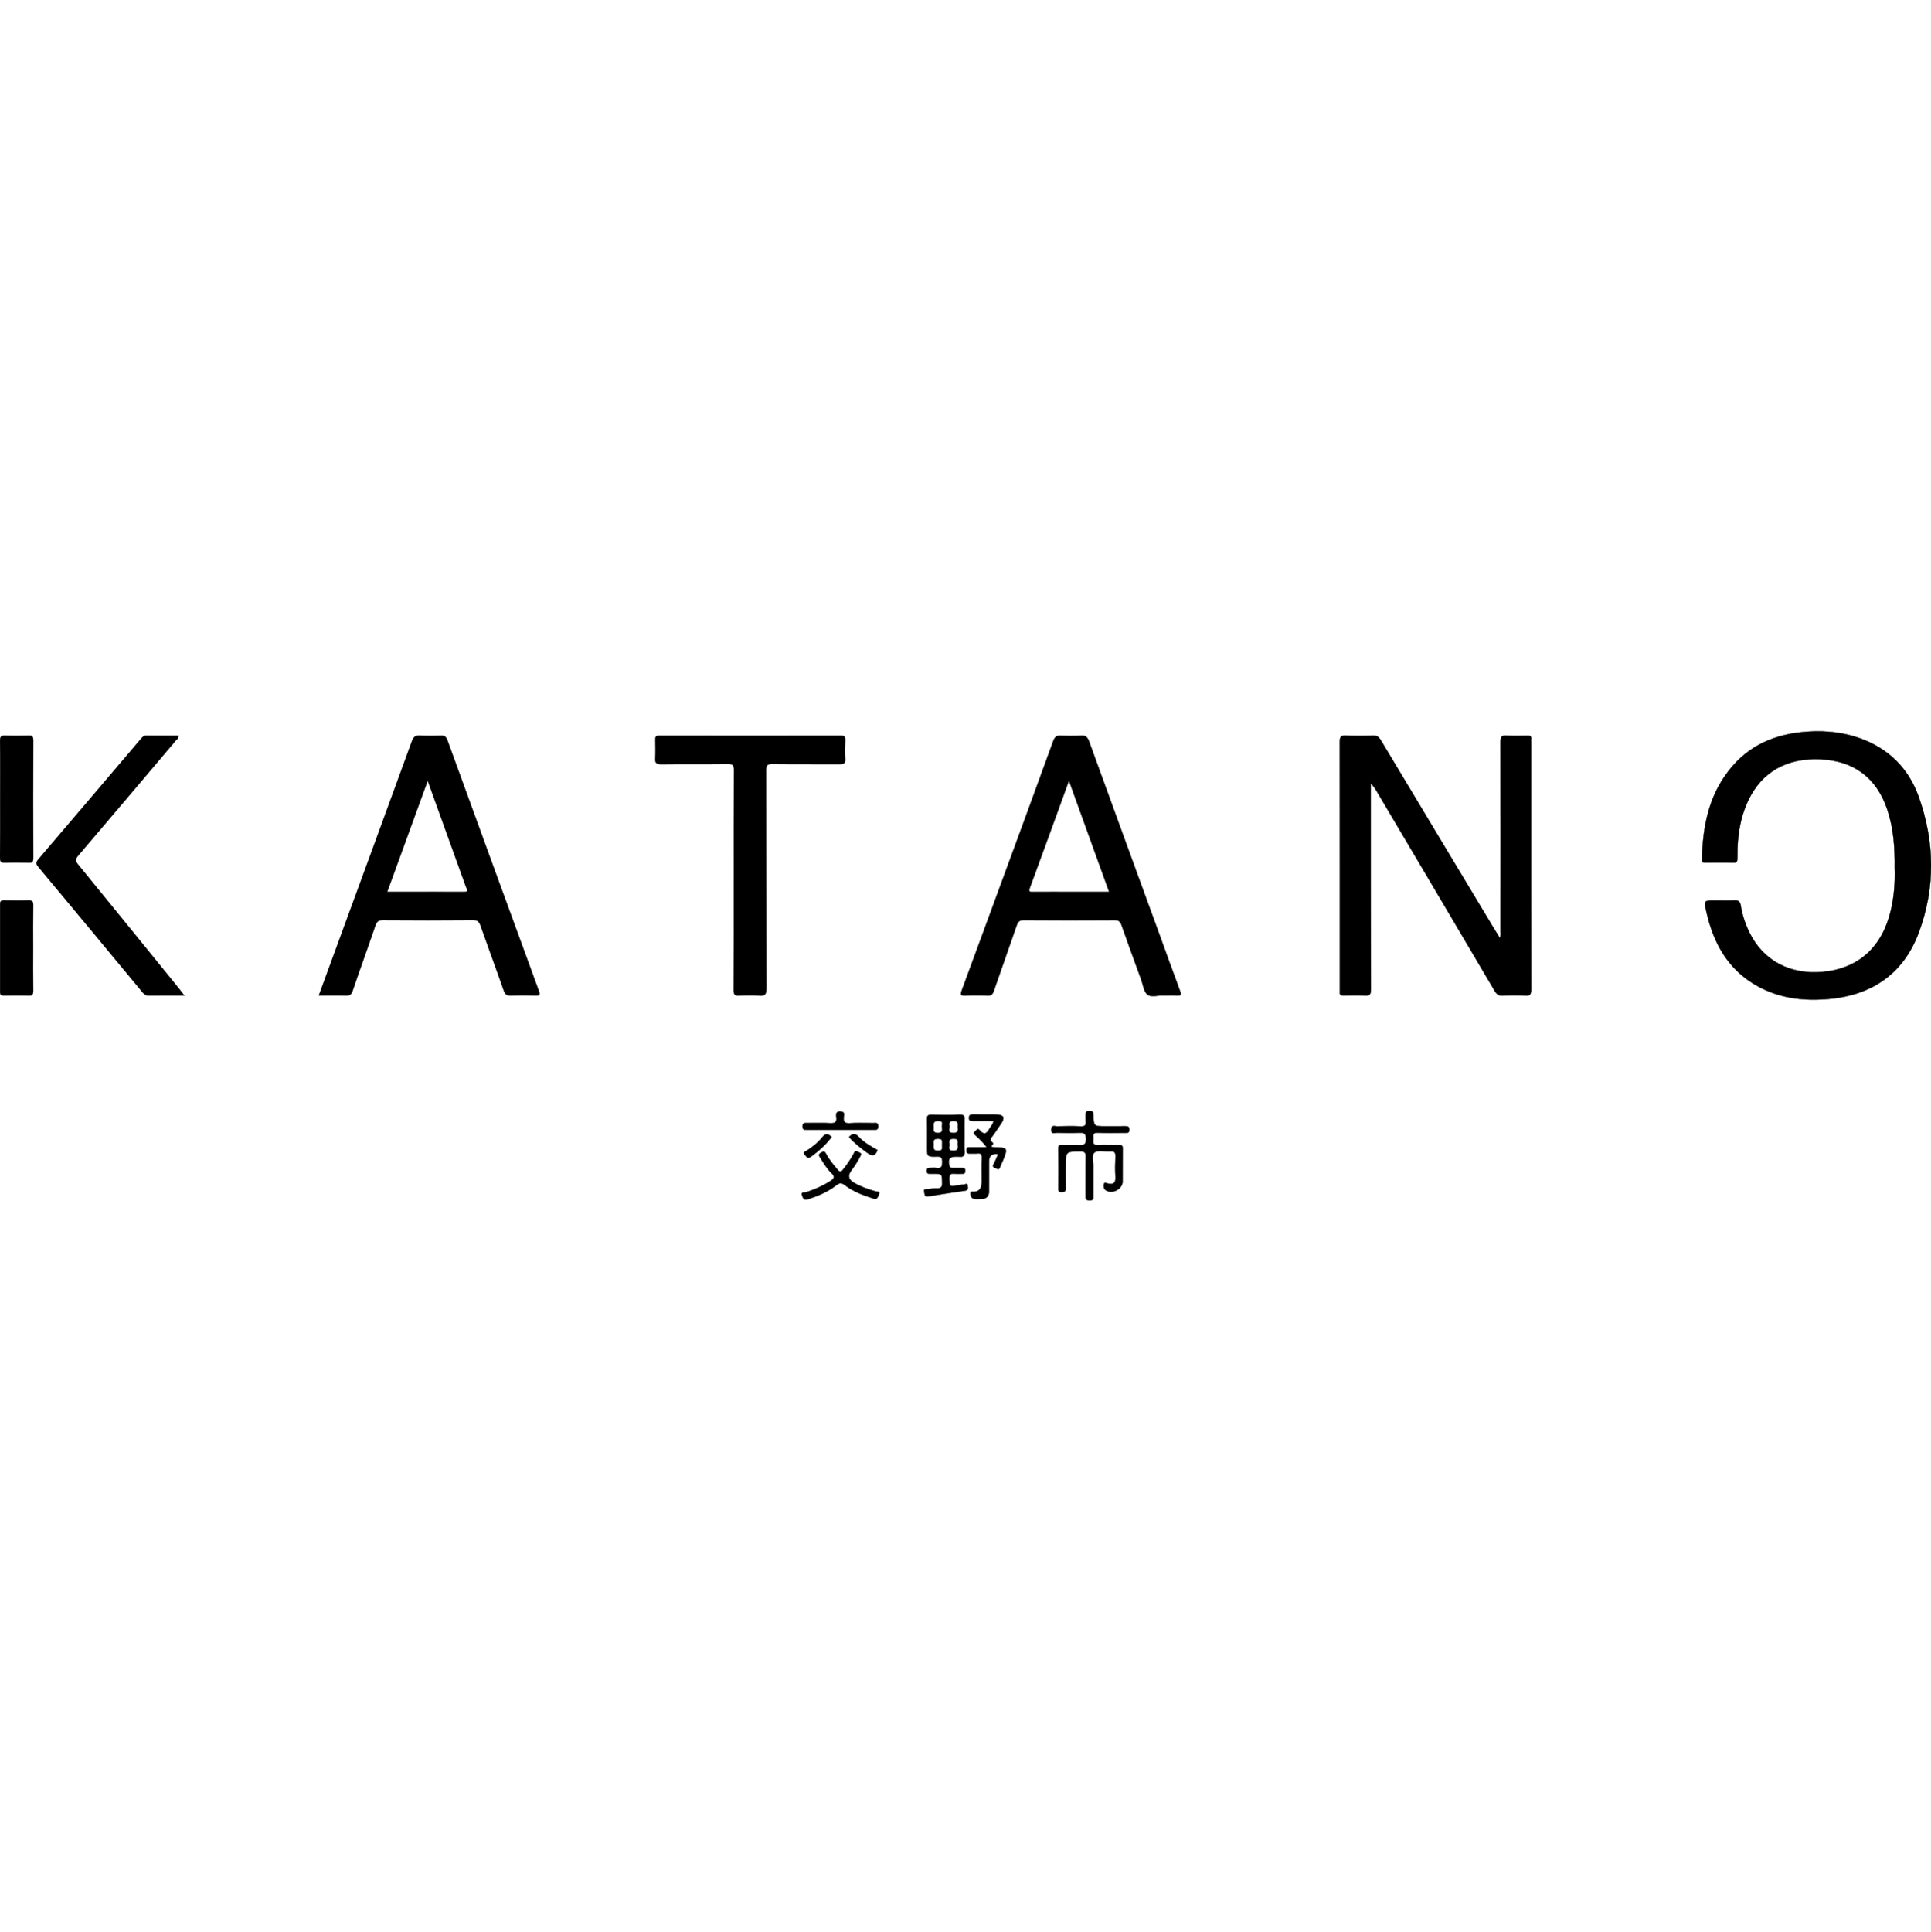 <?xml version="1.0" encoding="UTF-8"?>
<svg id="_图层_1" data-name="图层 1" xmlns="http://www.w3.org/2000/svg" viewBox="0 0 793.86 794.08">
  <defs>
    <style>
      .cls-1 {
        stroke: #000;
        stroke-miterlimit: 10;
        stroke-width: .13px;
      }
    </style>
  </defs>
  <path class="cls-1" d="m616.6,385.59c.55-1.08.31-1.99.32-2.87.02-25.9.04-51.81-.03-77.71,0-2.04.45-2.8,2.59-2.66,2.84.19,5.7.09,8.55.03,1.09-.02,1.55.31,1.41,1.41-.05.41,0,.84,0,1.26,0,33.87-.02,67.74.05,101.61,0,2.06-.44,2.76-2.58,2.61-3.01-.2-6.04-.16-9.05,0-1.65.08-2.51-.5-3.34-1.91-16.14-27.38-32.33-54.73-48.52-82.09-.66-1.12-1.34-2.22-2.45-3.21,0,.79,0,1.59,0,2.38,0,27.41-.02,54.83.05,82.24,0,2.09-.51,2.73-2.61,2.59-2.84-.2-5.7-.09-8.55-.03-1.16.03-1.76-.29-1.6-1.53.04-.33,0-.67,0-1.01,0-33.87.02-67.74-.05-101.61,0-2.18.48-2.88,2.72-2.75,3.59.21,7.21.14,10.81.01,1.66-.06,2.51.53,3.35,1.93,15.39,25.69,30.83,51.35,46.27,77.01.84,1.4,1.72,2.77,2.67,4.3Z"/>
  <path class="cls-1" d="m778.92,356.96c.13-8.53-.46-16.51-3.05-24.24-4.33-12.91-13.65-19.95-27.28-20.6-14.01-.67-24.25,5.12-29.86,16.91-2.47,5.2-3.73,10.72-4.22,16.43-.21,2.42-.28,4.85-.25,7.28.02,1.34-.24,1.94-1.76,1.9-3.77-.1-7.55-.04-11.32-.03-.8,0-1.47.02-1.45-1.13.23-14.31,3.01-27.82,12.84-38.92,8.34-9.42,19.28-13.22,31.52-13.86,6.92-.36,13.73.4,20.3,2.7,11.89,4.17,20.16,12.33,24.37,24.04,6.64,18.5,6.95,37.36.1,55.82-6.54,17.62-20.15,26.3-38.64,27.52-9.59.64-18.91-.63-27.49-5.32-12.32-6.74-18.39-17.83-21.3-31.03-.94-4.26-.87-4.27,3.39-4.27,2.68,0,5.37.09,8.05-.03,1.68-.08,2.47.23,2.78,2.17.61,3.88,1.88,7.62,3.63,11.16,5.65,11.43,16.63,17.28,30.09,16.04,14.77-1.36,24.53-10.26,28.04-25.51,1.32-5.76,1.71-11.59,1.53-17.03Z"/>
  <path class="cls-1" d="m485.12,407.3c-2.8-7.43-5.47-14.9-8.18-22.36-9.74-26.69-19.5-53.37-29.18-80.07-.68-1.88-1.51-2.67-3.57-2.5-2.59.21-5.2.16-7.8.01-1.84-.11-2.71.4-3.4,2.3-7.27,20.11-14.68,40.18-22.06,60.25-5.16,14.05-10.3,28.08-15.5,42.11-.6,1.61-.66,2.34,1.46,2.23,3.01-.17,6.04-.14,9.05,0,1.54.06,2.13-.51,2.61-1.92,3.09-9.01,6.33-17.96,9.42-26.97.55-1.6,1.25-2.16,2.99-2.15,12.42.1,24.83.08,37.24.01,1.6-.01,2.32.45,2.86,1.98,2.63,7.49,5.37,14.93,8.09,22.39.77,2.12,1.02,4.88,2.52,6.16,1.63,1.39,4.49.23,6.4.45,2.16,0,3.94-.09,5.69.02,1.7.12,1.96-.33,1.35-1.94Zm-46-40.67c-4.78,0-9.56-.02-14.34.02-1.3.01-2.05.03-1.39-1.73,5.35-14.49,10.6-29.01,16.07-44.07,5.62,15.57,11.03,30.54,16.54,45.78h-16.87Z"/>
  <path class="cls-1" d="m221.4,407.03c-12.53-34.19-25-68.4-37.44-102.62-.53-1.45-1.18-2.14-2.85-2.05-2.75.15-5.54.19-8.29-.01-2.05-.15-2.83.61-3.52,2.51-10.48,28.8-21.05,57.57-31.61,86.35-2.18,5.94-4.36,11.87-6.6,18,3.88,0,7.48-.09,11.08.04,1.63.05,2.28-.5,2.8-2.04,3.05-8.93,6.28-17.79,9.33-26.72.58-1.7,1.32-2.31,3.17-2.29,12.33.1,24.65.1,36.98-.01,1.89-.01,2.56.69,3.13,2.33,3.13,8.9,6.43,17.74,9.54,26.65.58,1.65,1.36,2.15,3.05,2.08,3.26-.14,6.54-.15,9.8,0,2.09.1,2.05-.55,1.44-2.23Zm-30.51-40.4c-10.47-.01-20.94-.01-31.72-.01,5.53-15.19,10.98-30.14,16.66-45.77,2.06,5.72,3.92,10.88,5.77,16.03,3.35,9.27,6.69,18.53,10.03,27.8.3.81,1.32,1.95-.74,1.95Z"/>
  <path class="cls-1" d="m301.68,361.76c0-15.09-.04-30.18.05-45.27.01-1.99-.51-2.5-2.49-2.47-9.14.11-18.28-.02-27.42.1-2.06.03-2.57-.62-2.44-2.54.16-2.42.1-4.86.02-7.29-.04-1.31.21-1.91,1.74-1.91,24.83.04,49.65.04,74.48,0,1.46,0,1.88.48,1.83,1.89-.1,2.6-.15,5.2,0,7.79.11,1.77-.63,2.05-2.18,2.04-9.23-.06-18.45.03-27.68-.08-2.05-.02-2.65.48-2.64,2.6.07,29.93.02,59.86.1,89.8,0,2.32-.59,3.03-2.89,2.85-2.75-.21-5.54-.16-8.3-.01-1.77.1-2.23-.46-2.23-2.22.07-15.09.04-30.18.04-45.28Z"/>
  <path class="cls-1" d="m75.76,409.22c-5.16,0-9.77-.05-14.38.03-1.23.02-1.98-.43-2.74-1.34-14.27-17.23-28.55-34.45-42.89-51.62-1.04-1.25-.92-1.9.07-3.07,14.05-16.43,28.04-32.91,42.05-49.38.65-.77,1.23-1.48,2.44-1.47,4.35.07,8.7.03,13.08.03.08,1.14-.77,1.56-1.27,2.15-13.31,15.74-26.61,31.49-40,47.16-1.27,1.48-1.13,2.33.01,3.72,13.88,17,27.71,34.05,41.55,51.09.62.76,1.19,1.55,2.07,2.69Z"/>
  <path class="cls-1" d="m.05,328.57c0-7.96.07-15.91-.04-23.87-.03-1.92.55-2.43,2.4-2.34,3.09.15,6.2.12,9.3,0,1.59-.06,1.96.5,1.95,2-.05,16.16-.05,32.33,0,48.49,0,1.49-.51,1.82-1.88,1.78-3.18-.09-6.37-.13-9.55,0-1.75.07-2.25-.43-2.23-2.21.1-7.95.04-15.91.05-23.87Z"/>
  <path class="cls-1" d="m13.62,389.67c0,5.86-.05,11.72.03,17.58.02,1.51-.37,2.06-1.96,2-3.35-.12-6.7-.08-10.05-.02-1.19.02-1.61-.36-1.61-1.57.03-11.97.03-23.95,0-35.92,0-1.17.35-1.63,1.58-1.61,3.35.06,6.7.1,10.05-.01,1.54-.05,2.01.42,1.99,1.97-.08,5.86-.03,11.72-.03,17.58Z"/>
  <path class="cls-1" d="m449.47,483.5c0,2.68-.02,5.37,0,8.05.01,1.06.1,1.9-1.48,1.92-1.66.02-1.66-.82-1.66-2.03.04-5.28-.05-10.56.05-15.84.03-1.68-.33-2.31-2.17-2.29-6.1.05-6.1-.03-6.1,6.09,0,2.93-.04,5.87.02,8.8.03,1.19-.14,1.79-1.59,1.81-1.6.02-1.46-.86-1.46-1.9.02-5.28.06-10.56-.02-15.84-.02-1.37.43-1.7,1.7-1.64,2.26.09,4.53-.07,6.79.05,1.95.11,2.98-.07,2.92-2.58-.06-2.32-.92-2.53-2.8-2.45-3.01.13-6.04.1-9.05,0-.94-.03-2.51.82-2.45-1.38.06-1.96,1.45-1.24,2.35-1.26,3.27-.07,6.54-.13,9.81.01,1.74.08,2.24-.55,2.05-2.15-.1-.83.02-1.68-.03-2.51-.06-1.07.13-1.7,1.46-1.72,1.38-.03,1.65.52,1.69,1.76.16,4.58.2,4.58,4.8,4.58,2.77,0,5.53.03,8.3-.02,1.08-.02,1.7.14,1.68,1.48-.02,1.31-.76,1.24-1.63,1.24-3.77,0-7.55.14-11.32-.05-2.55-.13-1.73,1.55-1.86,2.79-.14,1.37-.1,2.4,1.87,2.27,2.84-.19,5.7.02,8.55-.07,1.32-.04,1.71.37,1.69,1.69-.08,4.44.02,8.89-.05,13.33-.05,3.2-4.25,5.37-6.96,3.6-.85-.55-.92-1.68-.74-2.5.21-.94,1.16-.33,1.7-.21,2.38.52,3.19-.39,3.05-2.76-.16-2.76-.11-5.53,0-8.3.06-1.56-.26-2.32-2.04-2.16-2.24.2-5.17-.69-6.56.43-1.49,1.2-.35,4.24-.49,6.48-.07,1.09-.01,2.18-.01,3.27Z"/>
  <path class="cls-1" d="m397.88,487.5c-.13-1.37-1.13-.57-1.72-.55-.92.03-1.83.27-2.73.39-3.14.42-3.03.41-3.16-2.68-.06-1.79.5-2.39,2.24-2.18,1.08.14,2.17.02,3.27.02.93,0,1.04-.57,1.04-1.33s-.34-1.07-1.06-1.07c-1.34.01-2.68,0-4.02,0-.65,0-1.25.08-1.45-.9-.61-2.86.02-3.75,2.88-3.75.25,0,.51-.04.75,0,1.99.34,2.9-.28,2.66-2.5-.22-1.98-.05-4.02-.05-6.03,0-2.17-.07-4.36.03-6.53.06-1.54-.24-2.25-2.04-2.18-3.84.15-7.7.11-11.56.02-1.42-.04-1.9.38-1.86,1.83.08,3.77.02,7.54.02,11.3,0,4.08,0,4.18,4.04,4.05,1.79-.05,2.22.48,2.22,2.21,0,1.87-.35,2.83-2.44,2.5-.9-.14-1.84.01-2.77-.02-.85-.03-1.16.34-1.16,1.19.01.85.34,1.24,1.19,1.2.5-.02,1,.01,1.51.01,3.61.01,3.49.01,3.64,3.49.07,1.77-.33,2.59-2.25,2.49-1.23-.05-2.49.19-3.74.37-.61.09-1.79-.27-1.4,1.05.23.81-.05,2.17,1.62,1.9,5.03-.82,10.07-1.66,15.12-2.35,1.47-.2,1.21-1.1,1.14-1.95Zm-7.56-24.56c-.18-1.2-.18-2.16,1.68-2.17,2.3,0,1.7,1.45,1.75,2.82.2,1.28.01,2.13-1.87,2.12-2.49-.01-1.4-1.7-1.56-2.77Zm0,7.25c-.22-1.25-.11-2.1,1.71-2.12,2.41-.02,1.55,1.55,1.72,2.66.19,1.48-.03,2.36-1.91,2.32-2.51-.05-1.32-1.79-1.52-2.86Zm-4.58-9.41c2.53.01,1.28,1.77,1.51,2.44.25,1.68.13,2.45-1.65,2.49-2.36.05-1.67-1.45-1.78-2.65-.13-1.42.04-2.28,1.92-2.28Zm1.59,9.83c-.07,1.13.51,2.43-1.67,2.45-2.26.02-1.83-1.32-1.83-2.57,0-1.16-.44-2.36,1.69-2.41,2.33-.05,1.76,1.31,1.8,2.53Z"/>
  <path class="cls-1" d="m405.67,471.61c-1.52-2.09-3.08-3.47-4.59-4.88-.49-.45-1.15-.89-.31-1.56.57-.46,1.08-1.68,1.99-.6,2.32,2.75,3.28.62,4.36-1.13.47-.76,1.16-1.4,1.33-2.67-2.88,0-5.68-.01-8.48,0-.87,0-1.63.09-1.6-1.23.02-1.14.44-1.4,1.49-1.38,3.35.05,6.7-.03,10.05.03,2.57.05,3.24,1.27,1.89,3.33-1.1,1.68-2.25,3.32-3.38,4.98-.69,1.01-2.07,1.9-.33,3.25.74.57-.79.97-.38,1.74.2.03.43.09.66.09,6,.13,6.07.24,3.86,5.66-.35.85-.81,1.66-1.09,2.53-.46,1.42-1.27.59-1.96.36-.77-.26-1.24-.6-.7-1.59.72-1.3,1.24-2.7,1.87-4.11q-3.74-.56-3.74,2.95c0,4.1-.02,8.21-.02,12.31,0,2.24-1.24,3.18-3.33,3.13-1.95-.04-4.48.74-4.24-2.74.12-.06.27-.21.41-.19q4.17.38,4.17-3.92c0-3.35-.07-6.7.03-10.05.04-1.45-.42-1.93-1.83-1.78-.91.1-1.84-.01-2.76.03-1.01.05-1.74.04-1.72-1.38.02-1.34.78-1.2,1.63-1.2,2.08,0,4.16,0,6.72,0Z"/>
  <path class="cls-1" d="m354.04,474.57c-1.19,2.38-2.49,4.52-4.03,6.52q-2.37,3.08.94,5.03c2.83,1.67,5.9,2.74,9.05,3.64.65.19,1.96-.16,1.26,1.37-.45.97-.56,2.04-2.21,1.52-4.18-1.3-8.26-2.82-11.74-5.5-1.45-1.11-2.26-.92-3.6.12-3.46,2.7-7.47,4.36-11.64,5.71-1.62.52-1.8-.35-2.26-1.36-.82-1.78.83-1.27,1.43-1.47,3.59-1.18,7.01-2.65,10.21-4.71,1.75-1.13,1.74-1.9.3-3.3-1.92-1.87-3.26-4.23-4.7-6.5-.61-.96-.32-1.4.6-1.88.87-.46,1.35-.61,1.92.47,1.28,2.46,3.04,4.6,4.86,6.69.86.98,1.36.86,2.12-.09,1.68-2.1,3.19-4.3,4.44-6.67.31-.6.56-1.35,1.44-.78.57.37,1.48.37,1.61,1.19Z"/>
  <path class="cls-1" d="m345.23,464.41c-4.52,0-9.05,0-13.57,0-.99,0-1.73.02-1.73-1.4,0-1.45.78-1.37,1.75-1.36,3.18.02,6.37-.13,9.55.06,2.06.12,2.95-.43,2.59-2.57-.23-1.41,0-2.41,1.9-2.22,1.71.17,1.28,1.36,1.17,2.2-.27,2.07.4,2.75,2.55,2.6,3.17-.21,6.36-.07,9.55-.05.91,0,2.06-.41,2.07,1.31,0,1.63-1,1.43-2,1.43-4.61,0-9.22,0-13.82,0h0Z"/>
  <path class="cls-1" d="m341.88,467.41c-2.41,3.12-5.27,5.74-8.47,8.05-1.38,1-1.8.08-2.5-.72-1.03-1.18.19-1.36.77-1.74,2.3-1.54,4.54-3.18,6.22-5.36,1.39-1.79,2.54-1.74,3.98-.23Z"/>
  <path class="cls-1" d="m349.07,467.42c1.39-1.64,2.54-1.61,4.04-.01,2.16,2.3,4.95,3.86,7.64,5.35-1.04,2.79-2.49,2.37-4.36,1.01-2.63-1.91-5.15-3.91-7.32-6.34Z"/>
</svg>